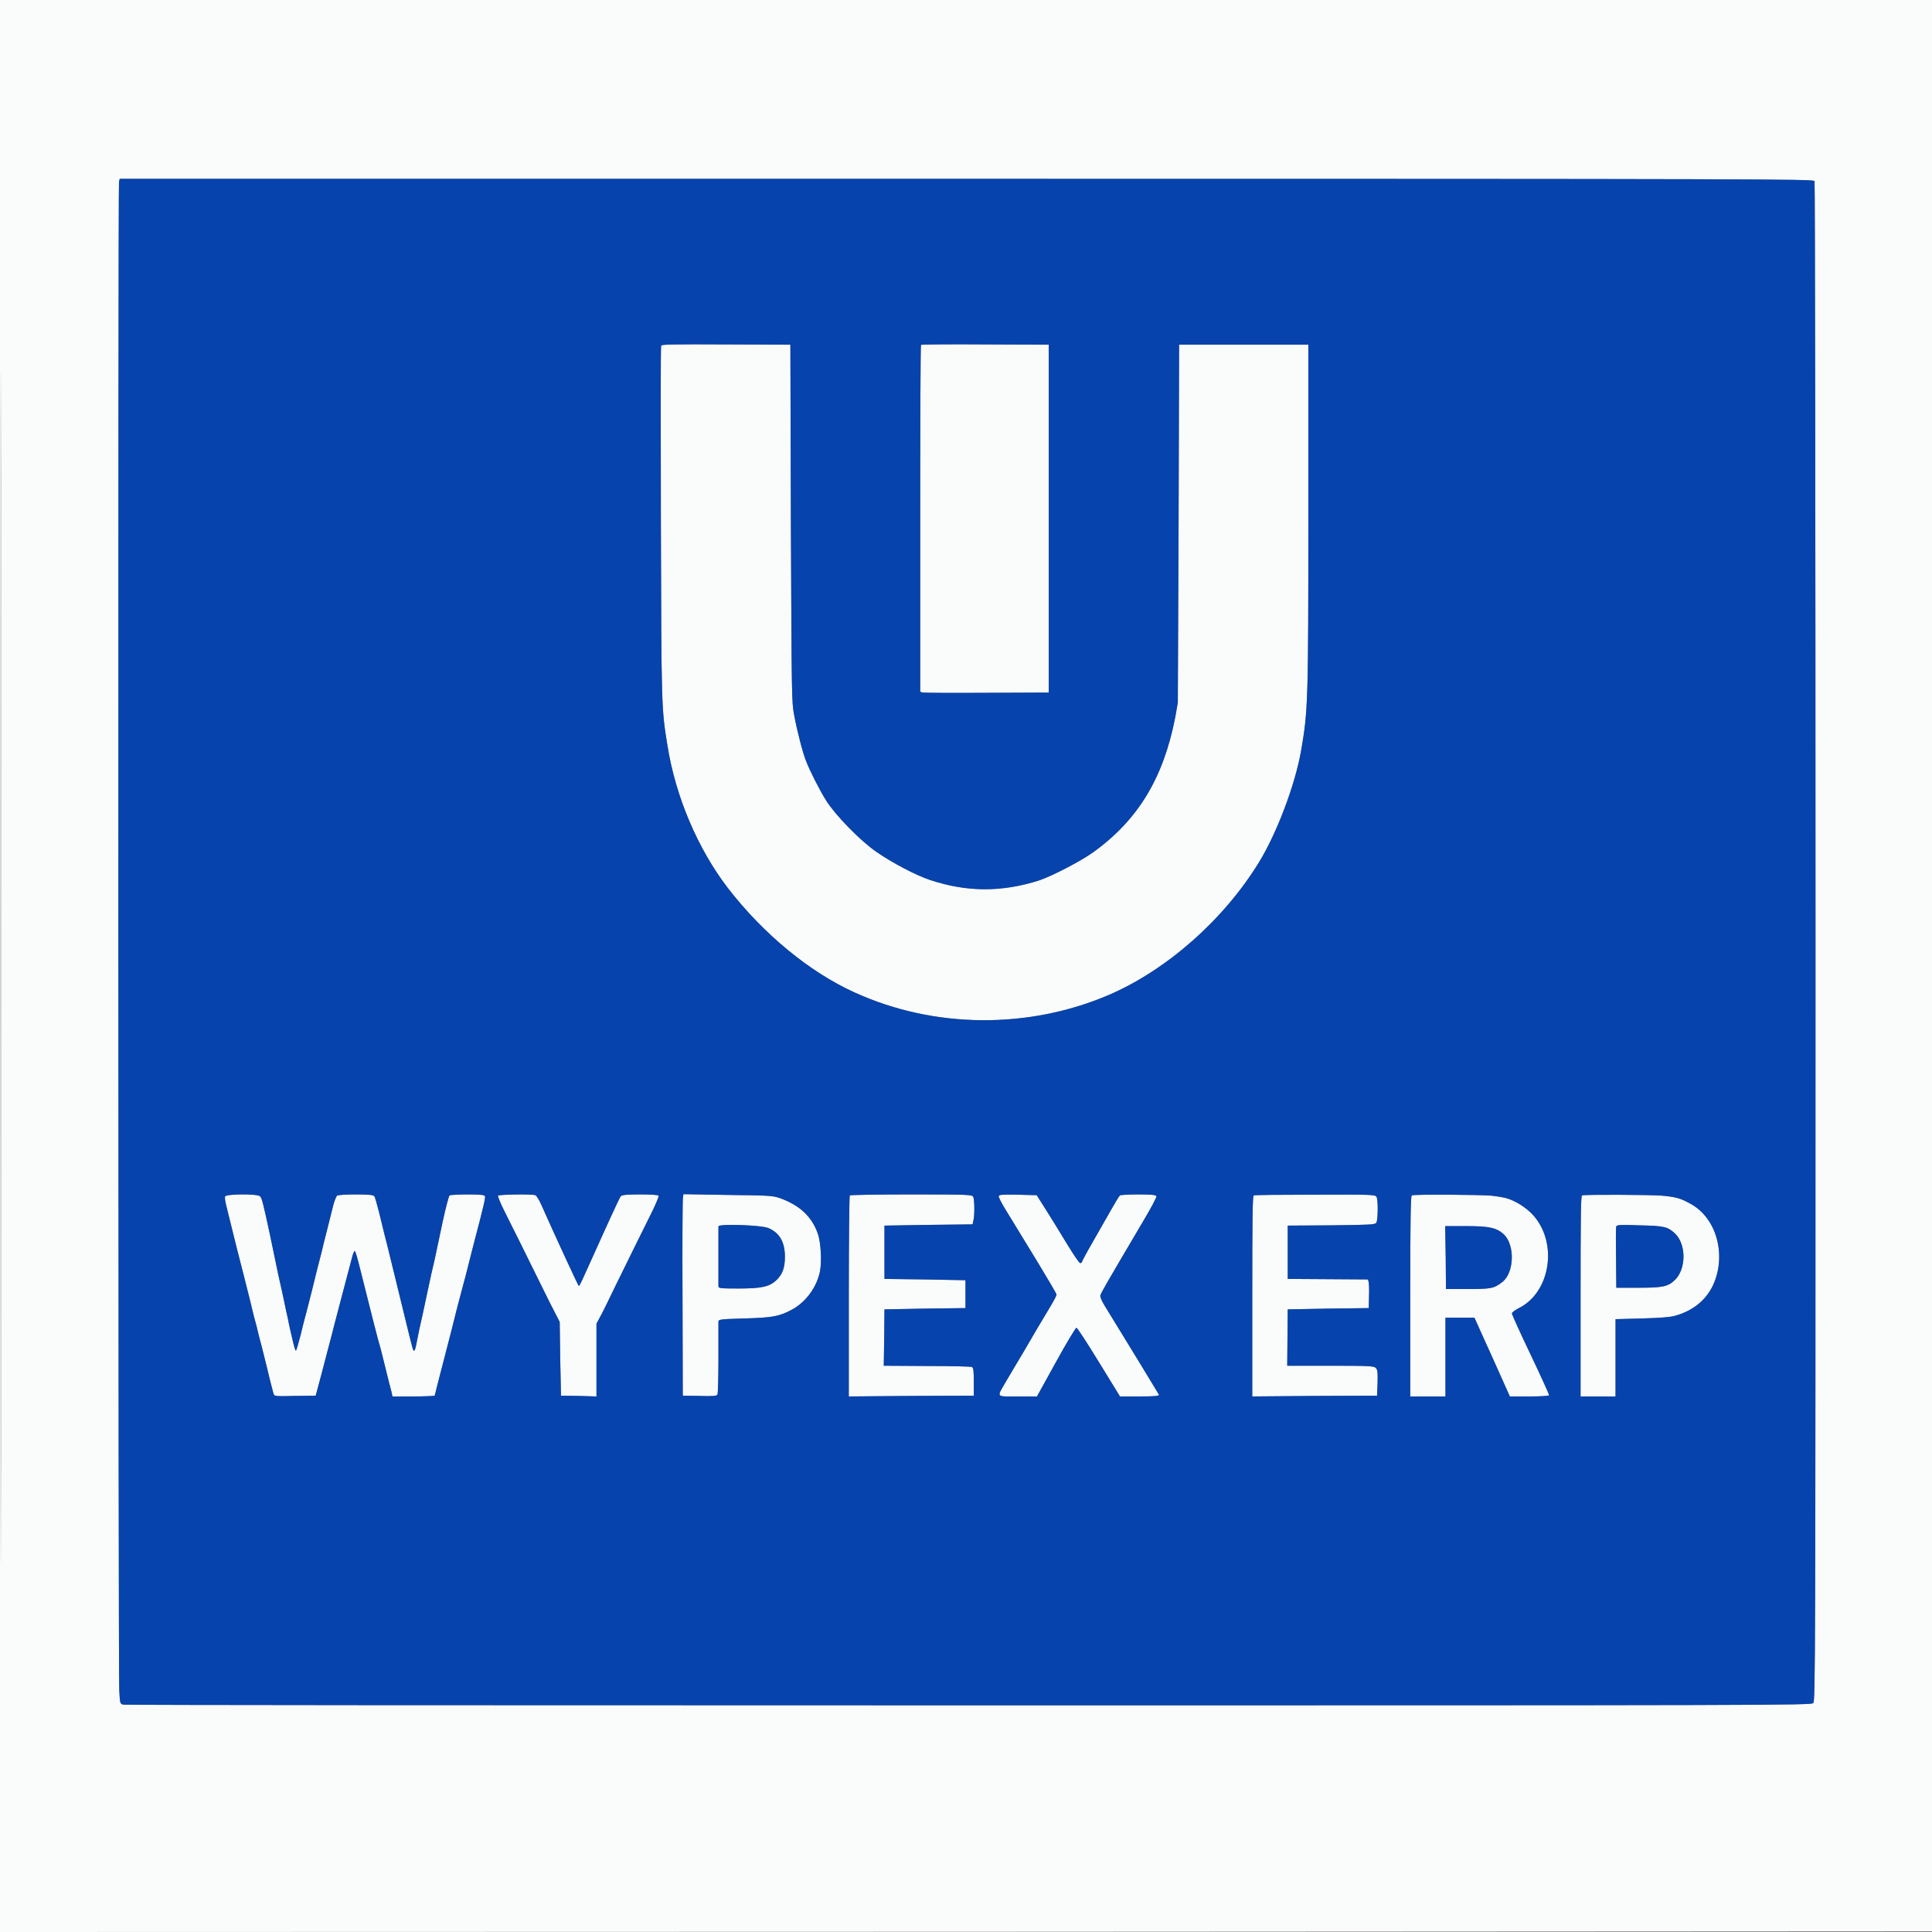<?xml version="1.0" encoding="UTF-8"?>
<svg xmlns="http://www.w3.org/2000/svg" xmlns:xlink="http://www.w3.org/1999/xlink" width="30px" height="30px" viewBox="0 0 30 30" version="1.1">
<rect x="0" y="0" width="30" height="30" fill="#808080" stroke="none"/>
<g id="surface1">
<path style=" stroke:none;fill-rule:evenodd;fill:rgb(98.039%,98.431%,98.431%);fill-opacity:1;" d="M 0 15 L 0 30 L 15.004 29.996 L 30.008 29.988 L 30.016 14.996 L 30.02 0 L 0 0 L 0 15 M 0.008 15.012 C 0.008 23.262 0.012 26.633 0.016 22.504 C 0.016 18.375 0.016 11.625 0.016 7.504 C 0.012 3.383 0.008 6.762 0.008 15.012 M 1.848 2.824 C 1.832 2.883 1.836 25.977 1.852 26.242 C 1.863 26.449 1.863 26.453 1.91 26.469 C 1.938 26.477 7.848 26.48 15.043 26.48 C 27.574 26.48 28.125 26.48 28.156 26.445 C 28.188 26.414 28.191 25.914 28.191 14.629 C 28.191 8.148 28.184 2.832 28.176 2.812 C 28.164 2.781 27.52 2.777 15.012 2.777 L 1.859 2.777 L 1.848 2.824 M 10.266 5.367 C 10.258 5.383 10.258 6.613 10.262 8.105 C 10.27 10.973 10.27 11 10.363 11.57 C 10.488 12.367 10.836 13.184 11.305 13.793 C 11.855 14.504 12.574 15.098 13.277 15.414 C 14.508 15.973 15.969 15.984 17.219 15.449 C 18.117 15.062 19.004 14.281 19.551 13.387 C 19.828 12.934 20.109 12.191 20.203 11.66 C 20.312 11.035 20.316 10.879 20.316 7.973 L 20.316 5.352 L 18.309 5.352 L 18.301 8.129 L 18.289 10.91 L 18.25 11.133 C 18.066 12.082 17.672 12.734 16.969 13.238 C 16.77 13.379 16.332 13.605 16.133 13.672 C 15.555 13.855 15.016 13.855 14.441 13.664 C 14.227 13.594 13.848 13.395 13.602 13.223 C 13.355 13.051 12.973 12.66 12.828 12.43 C 12.734 12.281 12.578 11.977 12.516 11.816 C 12.465 11.691 12.375 11.34 12.332 11.105 C 12.293 10.895 12.293 10.859 12.281 8.121 L 12.273 5.352 L 11.273 5.348 C 10.438 5.344 10.273 5.348 10.266 5.367 M 14.301 5.355 C 14.293 5.363 14.289 6.578 14.289 8.055 L 14.289 10.742 L 14.328 10.754 C 14.352 10.758 14.801 10.762 15.328 10.758 L 16.285 10.754 L 16.285 5.352 L 15.297 5.348 C 14.758 5.344 14.309 5.348 14.301 5.355 M 3.496 18.578 C 3.488 18.594 3.496 18.66 3.516 18.73 C 3.531 18.797 3.566 18.934 3.59 19.031 C 3.633 19.211 3.723 19.566 3.789 19.82 C 3.809 19.895 3.844 20.043 3.871 20.145 C 3.895 20.246 3.93 20.387 3.945 20.449 C 3.965 20.516 4 20.652 4.023 20.754 C 4.051 20.859 4.09 21.008 4.109 21.09 C 4.129 21.172 4.168 21.324 4.191 21.426 C 4.219 21.527 4.242 21.629 4.25 21.648 C 4.258 21.68 4.285 21.684 4.582 21.676 L 4.902 21.672 L 4.984 21.367 C 5.07 21.035 5.098 20.934 5.121 20.844 C 5.129 20.812 5.168 20.668 5.203 20.527 C 5.262 20.309 5.363 19.91 5.469 19.516 C 5.484 19.457 5.504 19.418 5.512 19.426 C 5.52 19.438 5.555 19.551 5.586 19.68 C 5.797 20.52 5.863 20.785 5.91 20.941 C 5.918 20.977 5.957 21.121 5.992 21.27 C 6.027 21.414 6.066 21.566 6.078 21.609 L 6.094 21.684 L 6.422 21.684 C 6.602 21.684 6.75 21.676 6.75 21.672 C 6.75 21.664 6.801 21.469 7.016 20.637 C 7.09 20.34 7.098 20.305 7.16 20.074 C 7.18 20 7.215 19.867 7.238 19.781 C 7.32 19.457 7.348 19.344 7.379 19.227 C 7.508 18.738 7.539 18.602 7.531 18.574 C 7.523 18.555 7.465 18.547 7.262 18.547 C 7.121 18.547 6.992 18.555 6.98 18.562 C 6.969 18.574 6.918 18.762 6.871 18.984 C 6.824 19.203 6.77 19.461 6.75 19.555 C 6.703 19.75 6.695 19.793 6.617 20.156 C 6.586 20.305 6.539 20.523 6.512 20.637 C 6.488 20.75 6.465 20.875 6.457 20.91 C 6.449 20.945 6.438 20.973 6.43 20.973 C 6.414 20.973 6.414 20.977 6.293 20.48 C 6.18 20.012 6.086 19.637 6.008 19.316 C 5.969 19.172 5.918 18.949 5.887 18.828 C 5.855 18.703 5.824 18.59 5.812 18.574 C 5.793 18.555 5.73 18.547 5.523 18.547 C 5.379 18.547 5.25 18.555 5.234 18.566 C 5.223 18.574 5.191 18.648 5.172 18.727 C 5.152 18.809 5.109 18.977 5.078 19.102 C 5.047 19.223 5.008 19.375 4.996 19.434 C 4.949 19.617 4.898 19.809 4.84 20.055 C 4.805 20.188 4.77 20.336 4.754 20.391 C 4.738 20.445 4.699 20.598 4.668 20.73 C 4.633 20.863 4.602 20.973 4.594 20.973 C 4.586 20.973 4.562 20.891 4.539 20.789 C 4.516 20.691 4.484 20.555 4.473 20.488 C 4.457 20.426 4.434 20.309 4.418 20.234 C 4.402 20.156 4.359 19.957 4.32 19.789 C 4.285 19.621 4.227 19.344 4.191 19.168 C 4.082 18.664 4.066 18.598 4.035 18.574 C 3.988 18.535 3.508 18.539 3.496 18.578 M 7.734 18.566 C 7.727 18.578 7.77 18.68 7.824 18.789 C 7.879 18.902 7.988 19.117 8.062 19.266 C 8.203 19.555 8.27 19.684 8.531 20.215 L 8.691 20.527 L 8.699 21.102 L 8.711 21.672 L 8.984 21.676 L 9.262 21.684 L 9.262 20.555 L 9.316 20.453 C 9.348 20.398 9.457 20.176 9.562 19.957 C 9.668 19.742 9.801 19.473 9.852 19.367 C 9.906 19.258 10.016 19.039 10.094 18.879 C 10.176 18.719 10.234 18.578 10.227 18.566 C 10.223 18.555 10.105 18.547 9.938 18.547 C 9.715 18.547 9.656 18.555 9.637 18.578 C 9.625 18.594 9.555 18.742 9.48 18.906 C 9.402 19.074 9.301 19.301 9.25 19.414 C 9.199 19.527 9.121 19.699 9.078 19.793 C 9.035 19.891 8.996 19.969 8.988 19.969 C 8.98 19.969 8.641 19.238 8.398 18.691 C 8.367 18.625 8.332 18.566 8.312 18.559 C 8.266 18.539 7.746 18.547 7.734 18.566 M 10.605 18.59 C 10.598 18.617 10.594 19.32 10.598 20.156 L 10.602 21.672 L 10.863 21.676 C 11.059 21.684 11.129 21.676 11.141 21.656 C 11.148 21.645 11.156 21.395 11.156 21.102 C 11.156 20.809 11.156 20.551 11.156 20.527 C 11.156 20.488 11.168 20.484 11.555 20.473 C 11.996 20.461 12.102 20.441 12.297 20.336 C 12.516 20.219 12.688 19.98 12.734 19.734 C 12.762 19.578 12.746 19.301 12.703 19.168 C 12.613 18.898 12.426 18.719 12.113 18.605 C 11.996 18.566 11.949 18.562 11.301 18.555 L 10.613 18.543 L 10.605 18.59 M 13.195 18.562 C 13.188 18.566 13.18 19.273 13.18 20.129 L 13.18 21.684 L 14.152 21.676 L 15.121 21.672 L 15.121 21.461 C 15.121 21.293 15.117 21.242 15.094 21.227 C 15.078 21.219 14.785 21.211 14.395 21.211 L 13.723 21.207 L 13.73 20.77 L 13.734 20.332 L 14.363 20.32 L 14.992 20.312 L 14.992 19.879 L 14.363 19.867 L 13.734 19.859 L 13.734 19.031 L 14.418 19.02 L 15.102 19.012 L 15.113 18.961 C 15.137 18.883 15.133 18.629 15.113 18.586 C 15.094 18.551 15.062 18.547 14.148 18.547 C 13.629 18.547 13.199 18.555 13.195 18.562 M 15.508 18.578 C 15.508 18.594 15.547 18.672 15.594 18.75 C 15.719 18.957 15.805 19.094 16.121 19.613 C 16.277 19.871 16.406 20.09 16.406 20.102 C 16.406 20.117 16.363 20.199 16.309 20.289 C 16.156 20.543 16.059 20.707 15.887 21.004 C 15.797 21.152 15.68 21.352 15.625 21.445 C 15.473 21.707 15.453 21.684 15.801 21.684 L 16.102 21.684 L 16.398 21.148 C 16.559 20.855 16.703 20.617 16.715 20.617 C 16.727 20.617 16.883 20.855 17.062 21.148 L 17.391 21.684 L 17.695 21.684 C 17.938 21.684 18.004 21.676 17.996 21.656 C 17.984 21.633 17.441 20.742 17.152 20.273 C 17.109 20.203 17.082 20.141 17.086 20.117 C 17.094 20.078 17.176 19.938 17.75 18.965 C 17.871 18.762 17.961 18.594 17.957 18.574 C 17.945 18.555 17.891 18.547 17.676 18.547 C 17.531 18.547 17.398 18.555 17.391 18.562 C 17.379 18.57 17.312 18.68 17.242 18.805 C 17.172 18.93 17.043 19.152 16.957 19.305 C 16.871 19.453 16.801 19.586 16.801 19.594 C 16.801 19.605 16.789 19.613 16.773 19.613 C 16.758 19.613 16.672 19.484 16.578 19.332 C 16.484 19.176 16.34 18.941 16.254 18.805 L 16.098 18.559 L 15.801 18.551 C 15.547 18.547 15.508 18.551 15.508 18.578 M 19.469 18.562 C 19.449 18.57 19.445 18.902 19.445 20.125 L 19.445 21.684 L 20.414 21.676 L 21.383 21.672 L 21.391 21.473 C 21.395 21.309 21.391 21.266 21.363 21.242 C 21.34 21.211 21.254 21.207 20.66 21.207 L 19.988 21.207 L 19.996 20.332 L 20.625 20.32 L 21.254 20.312 L 21.258 20.133 C 21.262 20.039 21.258 19.938 21.254 19.914 L 21.242 19.867 L 20.621 19.863 L 19.996 19.859 L 19.996 19.031 L 20.672 19.027 C 21.281 19.02 21.348 19.016 21.371 18.988 C 21.398 18.945 21.402 18.641 21.375 18.586 C 21.355 18.551 21.324 18.547 20.422 18.551 C 19.91 18.551 19.48 18.555 19.469 18.562 M 21.922 18.562 C 21.906 18.57 21.898 18.902 21.898 20.125 L 21.898 21.684 L 22.445 21.684 L 22.445 20.461 L 22.895 20.461 L 23.016 20.73 C 23.086 20.879 23.207 21.156 23.293 21.344 L 23.445 21.684 L 23.75 21.684 C 23.93 21.684 24.055 21.676 24.055 21.664 C 24.055 21.652 23.926 21.367 23.766 21.031 C 23.605 20.695 23.477 20.41 23.477 20.395 C 23.477 20.379 23.523 20.344 23.586 20.312 C 24.078 20.066 24.195 19.297 23.805 18.867 C 23.699 18.75 23.531 18.645 23.391 18.605 C 23.348 18.594 23.242 18.574 23.156 18.566 C 22.984 18.551 21.961 18.543 21.922 18.562 M 24.566 18.562 C 24.547 18.57 24.543 18.902 24.543 20.125 L 24.543 21.684 L 25.086 21.684 L 25.086 20.484 L 25.496 20.473 C 25.781 20.465 25.938 20.453 26.016 20.43 C 26.289 20.352 26.488 20.191 26.598 19.961 C 26.816 19.492 26.656 18.906 26.242 18.688 C 26.094 18.605 26.02 18.586 25.809 18.566 C 25.625 18.551 24.605 18.547 24.566 18.562 M 11.156 19.043 C 11.156 19.066 11.156 19.832 11.156 19.973 C 11.156 20.004 11.184 20.008 11.469 20.008 C 11.824 20.008 11.945 19.98 12.051 19.883 C 12.148 19.793 12.188 19.691 12.188 19.516 C 12.188 19.285 12.105 19.145 11.934 19.07 C 11.828 19.023 11.156 19 11.156 19.043 M 25.098 19.043 C 25.09 19.059 25.09 19.281 25.094 19.535 L 25.098 19.996 L 25.434 19.996 C 25.812 19.996 25.895 19.98 26 19.883 C 26.188 19.711 26.188 19.312 26 19.145 C 25.891 19.047 25.832 19.035 25.457 19.027 C 25.168 19.016 25.105 19.02 25.098 19.043 M 22.449 19.527 L 22.453 20.016 L 22.789 20.016 C 23.148 20.016 23.199 20.008 23.324 19.91 C 23.516 19.766 23.527 19.328 23.348 19.164 C 23.238 19.066 23.129 19.039 22.77 19.039 L 22.441 19.039 L 22.449 19.527 "/>
<path style=" stroke:none;fill-rule:evenodd;fill:rgb(2.353%,26.275%,67.451%);fill-opacity:1;" d="M 1.848 2.824 C 1.832 2.883 1.836 25.977 1.852 26.242 C 1.863 26.449 1.863 26.453 1.91 26.469 C 1.938 26.477 7.848 26.48 15.043 26.48 C 27.574 26.48 28.125 26.48 28.156 26.445 C 28.188 26.414 28.191 25.914 28.191 14.629 C 28.191 8.148 28.184 2.832 28.176 2.812 C 28.164 2.781 27.52 2.777 15.012 2.777 L 1.859 2.777 L 1.848 2.824 M 10.266 5.367 C 10.258 5.383 10.258 6.613 10.262 8.105 C 10.27 10.973 10.27 11 10.363 11.57 C 10.488 12.367 10.836 13.184 11.305 13.793 C 11.855 14.504 12.574 15.098 13.277 15.414 C 14.508 15.973 15.969 15.984 17.219 15.449 C 18.117 15.062 19.004 14.281 19.551 13.387 C 19.828 12.934 20.109 12.191 20.203 11.66 C 20.312 11.035 20.316 10.879 20.316 7.973 L 20.316 5.352 L 18.309 5.352 L 18.301 8.129 L 18.289 10.91 L 18.25 11.133 C 18.066 12.082 17.672 12.734 16.969 13.238 C 16.77 13.379 16.332 13.605 16.133 13.672 C 15.555 13.855 15.016 13.855 14.441 13.664 C 14.227 13.594 13.848 13.395 13.602 13.223 C 13.355 13.051 12.973 12.66 12.828 12.43 C 12.734 12.281 12.578 11.977 12.516 11.816 C 12.465 11.691 12.375 11.34 12.332 11.105 C 12.293 10.895 12.293 10.859 12.281 8.121 L 12.273 5.352 L 11.273 5.348 C 10.438 5.344 10.273 5.348 10.266 5.367 M 14.301 5.355 C 14.293 5.363 14.289 6.578 14.289 8.055 L 14.289 10.742 L 14.328 10.754 C 14.352 10.758 14.801 10.762 15.328 10.758 L 16.285 10.754 L 16.285 5.352 L 15.297 5.348 C 14.758 5.344 14.309 5.348 14.301 5.355 M 3.496 18.578 C 3.488 18.594 3.496 18.66 3.516 18.73 C 3.531 18.797 3.566 18.934 3.59 19.031 C 3.633 19.211 3.723 19.566 3.789 19.82 C 3.809 19.895 3.844 20.043 3.871 20.145 C 3.895 20.246 3.93 20.387 3.945 20.449 C 3.965 20.516 4 20.652 4.023 20.754 C 4.051 20.859 4.09 21.008 4.109 21.09 C 4.129 21.172 4.168 21.324 4.191 21.426 C 4.219 21.527 4.242 21.629 4.25 21.648 C 4.258 21.68 4.285 21.684 4.582 21.676 L 4.902 21.672 L 4.984 21.367 C 5.07 21.035 5.098 20.934 5.121 20.844 C 5.129 20.812 5.168 20.668 5.203 20.527 C 5.262 20.309 5.363 19.91 5.469 19.516 C 5.484 19.457 5.504 19.418 5.512 19.426 C 5.52 19.438 5.555 19.551 5.586 19.68 C 5.797 20.52 5.863 20.785 5.91 20.941 C 5.918 20.977 5.957 21.121 5.992 21.27 C 6.027 21.414 6.066 21.566 6.078 21.609 L 6.094 21.684 L 6.422 21.684 C 6.602 21.684 6.75 21.676 6.75 21.672 C 6.75 21.664 6.801 21.469 7.016 20.637 C 7.09 20.34 7.098 20.305 7.16 20.074 C 7.18 20 7.215 19.867 7.238 19.781 C 7.32 19.457 7.348 19.344 7.379 19.227 C 7.508 18.738 7.539 18.602 7.531 18.574 C 7.523 18.555 7.465 18.547 7.262 18.547 C 7.121 18.547 6.992 18.555 6.98 18.562 C 6.969 18.574 6.918 18.762 6.871 18.984 C 6.824 19.203 6.77 19.461 6.75 19.555 C 6.703 19.75 6.695 19.793 6.617 20.156 C 6.586 20.305 6.539 20.523 6.512 20.637 C 6.488 20.75 6.465 20.875 6.457 20.91 C 6.449 20.945 6.438 20.973 6.43 20.973 C 6.414 20.973 6.414 20.977 6.293 20.48 C 6.18 20.012 6.086 19.637 6.008 19.316 C 5.969 19.172 5.918 18.949 5.887 18.828 C 5.855 18.703 5.824 18.59 5.812 18.574 C 5.793 18.555 5.73 18.547 5.523 18.547 C 5.379 18.547 5.25 18.555 5.234 18.566 C 5.223 18.574 5.191 18.648 5.172 18.727 C 5.152 18.809 5.109 18.977 5.078 19.102 C 5.047 19.223 5.008 19.375 4.996 19.434 C 4.949 19.617 4.898 19.809 4.84 20.055 C 4.805 20.188 4.77 20.336 4.754 20.391 C 4.738 20.445 4.699 20.598 4.668 20.73 C 4.633 20.863 4.602 20.973 4.594 20.973 C 4.586 20.973 4.562 20.891 4.539 20.789 C 4.516 20.691 4.484 20.555 4.473 20.488 C 4.457 20.426 4.434 20.309 4.418 20.234 C 4.402 20.156 4.359 19.957 4.32 19.789 C 4.285 19.621 4.227 19.344 4.191 19.168 C 4.082 18.664 4.066 18.598 4.035 18.574 C 3.988 18.535 3.508 18.539 3.496 18.578 M 7.734 18.566 C 7.727 18.578 7.77 18.68 7.824 18.789 C 7.879 18.902 7.988 19.117 8.062 19.266 C 8.203 19.555 8.27 19.684 8.531 20.215 L 8.691 20.527 L 8.699 21.102 L 8.711 21.672 L 8.984 21.676 L 9.262 21.684 L 9.262 20.555 L 9.316 20.453 C 9.348 20.398 9.457 20.176 9.562 19.957 C 9.668 19.742 9.801 19.473 9.852 19.367 C 9.906 19.258 10.016 19.039 10.094 18.879 C 10.176 18.719 10.234 18.578 10.227 18.566 C 10.223 18.555 10.105 18.547 9.938 18.547 C 9.715 18.547 9.656 18.555 9.637 18.578 C 9.625 18.594 9.555 18.742 9.48 18.906 C 9.402 19.074 9.301 19.301 9.25 19.414 C 9.199 19.527 9.121 19.699 9.078 19.793 C 9.035 19.891 8.996 19.969 8.988 19.969 C 8.98 19.969 8.641 19.238 8.398 18.691 C 8.367 18.625 8.332 18.566 8.312 18.559 C 8.266 18.539 7.746 18.547 7.734 18.566 M 10.605 18.59 C 10.598 18.617 10.594 19.32 10.598 20.156 L 10.602 21.672 L 10.863 21.676 C 11.059 21.684 11.129 21.676 11.141 21.656 C 11.148 21.645 11.156 21.395 11.156 21.102 C 11.156 20.809 11.156 20.551 11.156 20.527 C 11.156 20.488 11.168 20.484 11.555 20.473 C 11.996 20.461 12.102 20.441 12.297 20.336 C 12.516 20.219 12.688 19.98 12.734 19.734 C 12.762 19.578 12.746 19.301 12.703 19.168 C 12.613 18.898 12.426 18.719 12.113 18.605 C 11.996 18.566 11.949 18.562 11.301 18.555 L 10.613 18.543 L 10.605 18.59 M 13.195 18.562 C 13.188 18.566 13.18 19.273 13.18 20.129 L 13.18 21.684 L 14.152 21.676 L 15.121 21.672 L 15.121 21.461 C 15.121 21.293 15.117 21.242 15.094 21.227 C 15.078 21.219 14.785 21.211 14.395 21.211 L 13.723 21.207 L 13.73 20.77 L 13.734 20.332 L 14.363 20.32 L 14.992 20.312 L 14.992 19.879 L 14.363 19.867 L 13.734 19.859 L 13.734 19.031 L 14.418 19.02 L 15.102 19.012 L 15.113 18.961 C 15.137 18.883 15.133 18.629 15.113 18.586 C 15.094 18.551 15.062 18.547 14.148 18.547 C 13.629 18.547 13.199 18.555 13.195 18.562 M 15.508 18.578 C 15.508 18.594 15.547 18.672 15.594 18.75 C 15.719 18.957 15.805 19.094 16.121 19.613 C 16.277 19.871 16.406 20.09 16.406 20.102 C 16.406 20.117 16.363 20.199 16.309 20.289 C 16.156 20.543 16.059 20.707 15.887 21.004 C 15.797 21.152 15.68 21.352 15.625 21.445 C 15.473 21.707 15.453 21.684 15.801 21.684 L 16.102 21.684 L 16.398 21.148 C 16.559 20.855 16.703 20.617 16.715 20.617 C 16.727 20.617 16.883 20.855 17.062 21.148 L 17.391 21.684 L 17.695 21.684 C 17.938 21.684 18.004 21.676 17.996 21.656 C 17.984 21.633 17.441 20.742 17.152 20.273 C 17.109 20.203 17.082 20.141 17.086 20.117 C 17.094 20.078 17.176 19.938 17.75 18.965 C 17.871 18.762 17.961 18.594 17.957 18.574 C 17.945 18.555 17.891 18.547 17.676 18.547 C 17.531 18.547 17.398 18.555 17.391 18.562 C 17.379 18.57 17.312 18.68 17.242 18.805 C 17.172 18.93 17.043 19.152 16.957 19.305 C 16.871 19.453 16.801 19.586 16.801 19.594 C 16.801 19.605 16.789 19.613 16.773 19.613 C 16.758 19.613 16.672 19.484 16.578 19.332 C 16.484 19.176 16.34 18.941 16.254 18.805 L 16.098 18.559 L 15.801 18.551 C 15.547 18.547 15.508 18.551 15.508 18.578 M 19.469 18.562 C 19.449 18.57 19.445 18.902 19.445 20.125 L 19.445 21.684 L 20.414 21.676 L 21.383 21.672 L 21.391 21.473 C 21.395 21.309 21.391 21.266 21.363 21.242 C 21.34 21.211 21.254 21.207 20.66 21.207 L 19.988 21.207 L 19.996 20.332 L 20.625 20.32 L 21.254 20.312 L 21.258 20.133 C 21.262 20.039 21.258 19.938 21.254 19.914 L 21.242 19.867 L 20.621 19.863 L 19.996 19.859 L 19.996 19.031 L 20.672 19.027 C 21.281 19.02 21.348 19.016 21.371 18.988 C 21.398 18.945 21.402 18.641 21.375 18.586 C 21.355 18.551 21.324 18.547 20.422 18.551 C 19.91 18.551 19.48 18.555 19.469 18.562 M 21.922 18.562 C 21.906 18.57 21.898 18.902 21.898 20.125 L 21.898 21.684 L 22.445 21.684 L 22.445 20.461 L 22.895 20.461 L 23.016 20.73 C 23.086 20.879 23.207 21.156 23.293 21.344 L 23.445 21.684 L 23.75 21.684 C 23.93 21.684 24.055 21.676 24.055 21.664 C 24.055 21.652 23.926 21.367 23.766 21.031 C 23.605 20.695 23.477 20.41 23.477 20.395 C 23.477 20.379 23.523 20.344 23.586 20.312 C 24.078 20.066 24.195 19.297 23.805 18.867 C 23.699 18.75 23.531 18.645 23.391 18.605 C 23.348 18.594 23.242 18.574 23.156 18.566 C 22.984 18.551 21.961 18.543 21.922 18.562 M 24.566 18.562 C 24.547 18.57 24.543 18.902 24.543 20.125 L 24.543 21.684 L 25.086 21.684 L 25.086 20.484 L 25.496 20.473 C 25.781 20.465 25.938 20.453 26.016 20.43 C 26.289 20.352 26.488 20.191 26.598 19.961 C 26.816 19.492 26.656 18.906 26.242 18.688 C 26.094 18.605 26.02 18.586 25.809 18.566 C 25.625 18.551 24.605 18.547 24.566 18.562 M 11.156 19.043 C 11.156 19.066 11.156 19.832 11.156 19.973 C 11.156 20.004 11.184 20.008 11.469 20.008 C 11.824 20.008 11.945 19.98 12.051 19.883 C 12.148 19.793 12.188 19.691 12.188 19.516 C 12.188 19.285 12.105 19.145 11.934 19.07 C 11.828 19.023 11.156 19 11.156 19.043 M 25.098 19.043 C 25.09 19.059 25.09 19.281 25.094 19.535 L 25.098 19.996 L 25.434 19.996 C 25.812 19.996 25.895 19.98 26 19.883 C 26.188 19.711 26.188 19.312 26 19.145 C 25.891 19.047 25.832 19.035 25.457 19.027 C 25.168 19.016 25.105 19.02 25.098 19.043 M 22.449 19.527 L 22.453 20.016 L 22.789 20.016 C 23.148 20.016 23.199 20.008 23.324 19.91 C 23.516 19.766 23.527 19.328 23.348 19.164 C 23.238 19.066 23.129 19.039 22.77 19.039 L 22.441 19.039 L 22.449 19.527 "/>
</g>
</svg>
